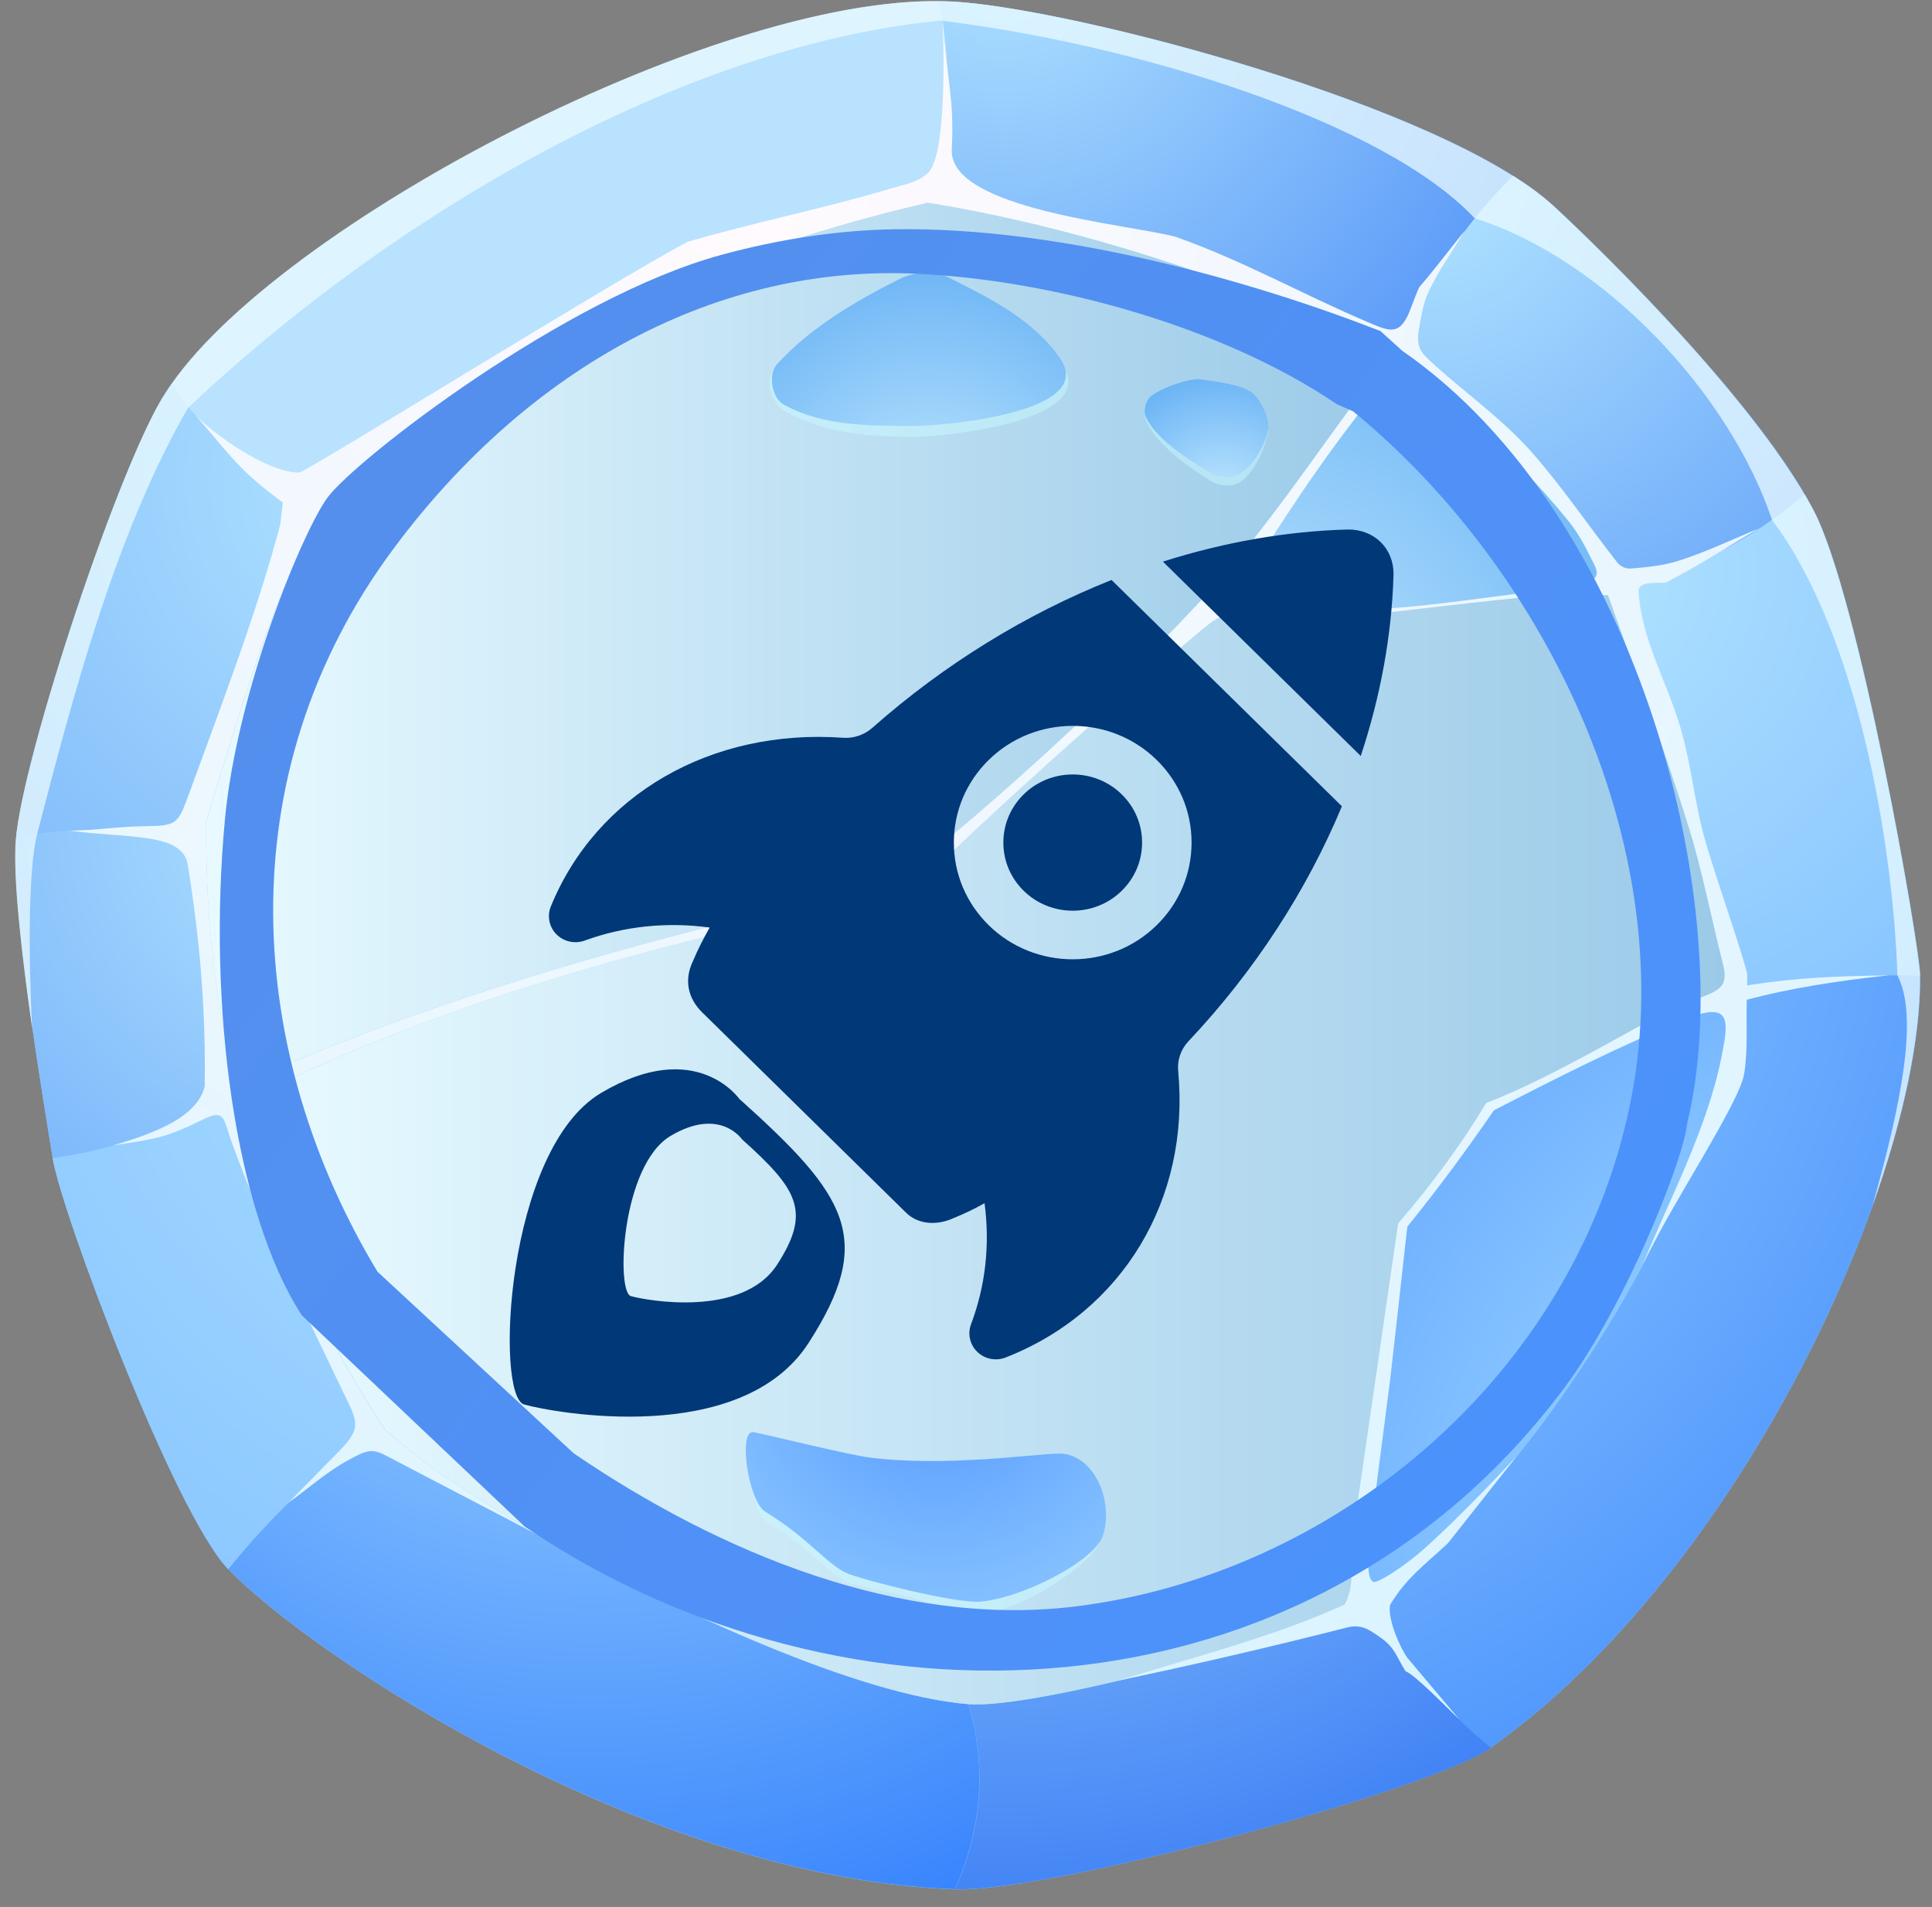 <svg width="78" height="77" viewBox="0 0 78 77" fill="none" xmlns="http://www.w3.org/2000/svg">
<rect x="0" y="0" width="78" height="77" fill="#808080" stroke="none"/>
<path fill-rule="evenodd" clip-rule="evenodd" d="M38.558 0.069C43.476 0.383 58.221 4.258 62.661 8.266C63.537 9.052 70.671 15.781 73.208 20.587C75.069 24.112 77.509 38.246 77.521 39.395C77.594 47.556 70.254 63.444 60.19 70.566C57.738 72.301 42.322 76.424 38.558 76.291C25.988 75.831 12.529 66.799 9.219 63.365C7.056 61.122 2.495 49.001 2.127 46.758C1.77 44.558 0.429 36.626 0.647 33.936C0.919 30.508 4.93 18.477 6.718 15.835C10.989 9.161 29.413 -0.512 38.564 0.081L38.558 0.069Z" fill="#88CBFF"/>
<path fill-rule="evenodd" clip-rule="evenodd" d="M8.059 34.292C8.264 31.705 11.284 22.642 12.632 20.647C12.728 20.502 12.837 20.351 12.952 20.194C10.614 19.251 7.442 16.79 6.941 15.479C6.863 15.593 6.784 15.708 6.712 15.823C4.923 18.471 0.918 30.496 0.641 33.923C2.096 33.234 6.482 33.476 8.053 34.28L8.059 34.292Z" fill="url(#paint0_radial_1002_14851)"/>
<path opacity="0.5" fill-rule="evenodd" clip-rule="evenodd" d="M12.958 20.195C16.794 15.298 33.255 7.699 37.725 7.778C38.395 5.976 38.431 1.424 37.858 0.045C28.663 -0.027 11.502 8.999 6.953 15.486C7.455 16.797 10.62 19.252 12.964 20.201L12.958 20.195Z" fill="#EBFAFF"/>
<path fill-rule="evenodd" clip-rule="evenodd" d="M38.141 7.813C40.419 8.2 52.253 11.169 56.644 14.004C57.556 11.368 59.085 9.095 61.09 7.1C55.442 3.539 42.998 0.353 38.564 0.069C38.335 0.057 38.099 0.045 37.858 0.045C38.431 1.423 38.395 5.976 37.725 7.777C37.882 7.777 38.021 7.789 38.141 7.813Z" fill="url(#paint1_radial_1002_14851)"/>
<path fill-rule="evenodd" clip-rule="evenodd" d="M61.09 7.1C59.085 9.095 57.551 11.368 56.645 14.004C56.995 14.227 57.297 14.457 57.545 14.675C58.185 15.249 63.259 20.037 65.313 23.628C68.128 23.187 70.611 21.869 72.876 19.965C70.091 15.225 63.513 9.022 62.673 8.266C62.238 7.873 61.707 7.487 61.097 7.1H61.09Z" fill="url(#paint2_radial_1002_14851)"/>
<path fill-rule="evenodd" clip-rule="evenodd" d="M72.87 19.965C70.604 21.869 68.122 23.181 65.307 23.628C65.373 23.743 65.433 23.852 65.488 23.961C66.889 26.615 70.097 38.779 70.109 39.643C70.109 39.897 70.103 40.163 70.079 40.441C72.658 39.613 75.129 39.31 77.527 39.395C77.515 38.246 75.075 24.112 73.214 20.587C73.105 20.382 72.99 20.176 72.87 19.965Z" fill="url(#paint3_radial_1002_14851)"/>
<path fill-rule="evenodd" clip-rule="evenodd" d="M77.522 39.395C75.123 39.31 72.653 39.612 70.073 40.441C69.56 46.879 62.667 59.357 55.4 64.502C56.886 67.518 58.523 69.193 60.191 70.565C70.255 63.444 77.588 47.556 77.522 39.395Z" fill="url(#paint4_radial_1002_14851)"/>
<path fill-rule="evenodd" clip-rule="evenodd" d="M60.196 70.566C58.529 69.193 56.892 67.519 55.406 64.502C53.558 65.808 41.935 69.048 39.102 68.812C39.845 71.303 39.652 73.794 38.565 76.285H38.975C43.337 76.152 57.834 72.24 60.202 70.566H60.196Z" fill="url(#paint5_radial_1002_14851)"/>
<path fill-rule="evenodd" clip-rule="evenodd" d="M38.559 76.283C39.64 73.792 39.839 71.302 39.096 68.811C31.539 68.194 15.978 58.969 15.066 57.699C12.759 59.495 10.795 61.381 9.219 63.358C12.529 66.792 25.988 75.824 38.559 76.283Z" fill="url(#paint6_radial_1002_14851)"/>
<path fill-rule="evenodd" clip-rule="evenodd" d="M9.217 63.359C10.794 61.382 12.757 59.496 15.064 57.701C14.364 56.727 9.447 45.646 9.169 43.953C7.012 45.567 4.638 46.42 2.119 46.752C2.488 48.995 7.048 61.116 9.211 63.359H9.217Z" fill="url(#paint7_radial_1002_14851)"/>
<path fill-rule="evenodd" clip-rule="evenodd" d="M2.127 46.758C4.646 46.425 7.02 45.573 9.176 43.959C8.904 42.302 7.902 36.323 8.059 34.292C6.488 33.488 2.103 33.246 0.647 33.935C0.429 36.625 1.77 44.557 2.127 46.758Z" fill="url(#paint8_radial_1002_14851)"/>
<path style="mix-blend-mode:multiply" fill-rule="evenodd" clip-rule="evenodd" d="M13.453 20.672C13.109 20.968 12.619 21.155 12.426 21.56C10.559 25.526 9.605 29.02 8.318 33.21C8.318 36.215 8.494 38.427 8.977 41.365C9.297 43.3 9.961 43.639 11.882 42.846C19.814 39.57 27.878 37.472 35.979 35.676C39.881 32.751 45.602 27.418 48.894 23.791C51.141 21.312 52.911 18.616 55.46 15.182C55.593 15.007 55.69 14.783 55.702 14.566C55.714 14.306 55.768 13.913 55.533 13.81C49.758 11.277 43.711 9.203 37.453 8.188C29.497 10.019 22.327 13.199 15.688 17.969C15.108 18.386 14.54 18.822 13.997 19.287C13.622 19.608 13.634 20.2 13.447 20.659L13.453 20.672Z" fill="url(#paint9_linear_1002_14851)"/>
<path fill-rule="evenodd" clip-rule="evenodd" d="M56.306 14.917C54.126 17.474 52.247 20.243 50.495 23.078C50.26 23.465 50.036 23.81 50.712 23.967C51.963 24.263 53.225 24.632 54.512 24.62C57.061 24.596 59.58 24.148 62.111 23.864C62.758 23.791 63.428 23.797 64.026 23.556C64.667 23.296 64.431 22.963 64.22 22.546C63.96 22.02 63.676 21.5 63.313 21.047C62.063 19.499 60.65 18.097 59.236 16.694C58.517 15.981 57.804 15.231 56.941 14.705C56.747 14.59 56.439 14.735 56.288 14.911L56.306 14.917Z" fill="url(#paint10_radial_1002_14851)"/>
<path fill-rule="evenodd" clip-rule="evenodd" d="M68.157 41.116C65.487 42.193 62.835 43.535 60.31 44.84C59.193 46.479 58.027 48.038 56.819 49.538C56.589 51.569 56.36 53.606 56.136 55.638C55.87 57.681 55.611 59.725 55.345 61.762C55.212 62.796 55.164 63.848 55.478 63.884C55.629 63.902 56.523 63.406 57.514 62.53C59.054 61.163 60.914 59.144 61.241 58.8C63.15 56.43 64.889 53.752 66.309 51.104C67.348 48.54 68.93 45.596 69.504 42.688C69.764 41.37 69.982 40.385 68.157 41.116Z" fill="url(#paint11_radial_1002_14851)"/>
<path style="mix-blend-mode:multiply" fill-rule="evenodd" clip-rule="evenodd" d="M60.01 44.533C62.915 43.445 67.15 40.785 68.026 40.495C69.457 40.023 69.814 39.896 69.56 38.899C69.095 37.073 68.751 35.217 68.189 33.416C67.27 30.459 66.171 27.563 65.144 24.643C65.072 24.444 65.005 24.238 64.927 24.039C64.014 23.972 63 23.991 62.124 24.069C59.702 24.281 57.285 24.619 54.863 24.855C54.295 24.909 53.721 24.982 53.153 24.958C52.271 24.922 51.401 24.668 50.52 24.686C49.402 24.704 49.094 24.958 48.303 25.623C44.273 29.014 40.407 32.478 36.759 36.021C27.281 37.853 18.202 40.283 10.185 44.316C10.542 48.717 13.091 54.043 15.562 57.749C17.441 59.429 19.742 60.814 22.086 62.168C27.456 65.112 34.663 68.449 39.102 68.812C40.172 68.897 42.485 68.492 45.059 67.887C48.393 66.865 51.498 66.067 54.295 64.792C54.796 63.891 54.446 62.573 54.669 61.672C55.261 57.586 55.853 53.493 56.452 49.406C57.817 47.828 59.013 46.208 60.01 44.539V44.533Z" fill="url(#paint12_linear_1002_14851)"/>
<g style="mix-blend-mode:screen" opacity="0.5">
<path fill-rule="evenodd" clip-rule="evenodd" d="M31.684 16.598C31.195 16.32 30.863 15.413 31.237 14.99C32.59 13.454 34.517 12.414 36.305 11.471C36.897 11.163 37.695 11.097 38.293 11.399C39.96 12.257 41.875 13.146 42.914 14.754C44.406 17.063 37.882 17.65 36.855 17.644C35.061 17.632 33.255 17.499 31.684 16.598Z" fill="#C8FAFF"/>
</g>
<path fill-rule="evenodd" clip-rule="evenodd" d="M31.648 16.342C31.159 16.076 30.996 15.109 31.376 14.698C32.729 13.223 34.517 12.171 36.306 11.27C36.898 10.974 37.695 10.907 38.293 11.203C39.96 12.032 41.772 12.944 42.811 14.492C44.297 16.711 37.882 17.207 36.855 17.201C35.061 17.189 33.225 17.207 31.648 16.342Z" fill="url(#paint13_radial_1002_14851)"/>
<g style="mix-blend-mode:screen" opacity="0.5">
<path fill-rule="evenodd" clip-rule="evenodd" d="M48.415 15.394C48.143 15.357 46.989 15.654 46.458 16.077C46.21 16.27 46.138 16.693 46.271 16.996C46.687 17.927 47.883 18.797 48.874 19.414C49.243 19.644 49.804 19.692 50.143 19.414C50.686 18.973 51.043 18.181 51.188 17.461C51.254 17.123 51.001 16.355 50.578 15.992C50.179 15.654 49.158 15.496 48.421 15.4L48.415 15.394Z" fill="#C8FAFF"/>
</g>
<path fill-rule="evenodd" clip-rule="evenodd" d="M48.393 15.315C48.121 15.278 47.046 15.575 46.508 15.968C46.261 16.149 46.134 16.584 46.267 16.856C46.683 17.715 47.879 18.513 48.87 19.081C49.239 19.293 49.8 19.335 50.139 19.081C50.682 18.67 51.057 17.999 51.202 17.334C51.268 17.026 50.972 16.191 50.549 15.859C50.151 15.544 49.13 15.405 48.393 15.309V15.315Z" fill="url(#paint14_radial_1002_14851)"/>
<g style="mix-blend-mode:screen" opacity="0.5">
<path fill-rule="evenodd" clip-rule="evenodd" d="M35.138 59.2C34.25 59.103 31.248 58.402 30.529 58.275C29.901 58.16 30.306 61.068 30.988 61.473C32.692 62.483 33.483 63.577 34.238 63.891C34.54 64.018 35.706 64.218 36.854 64.526C37.996 64.828 39.113 65.227 39.602 65.173C41.252 65.004 44.121 63.202 44.435 62.15C44.876 60.687 44.036 58.879 42.719 58.879C41.892 58.879 38.177 59.532 35.132 59.194L35.138 59.2Z" fill="#C8FAFF"/>
</g>
<path fill-rule="evenodd" clip-rule="evenodd" d="M35.102 58.85C34.202 58.735 31.158 57.973 30.427 57.828C29.787 57.701 30.203 60.615 30.892 61.038C32.614 62.084 33.417 63.191 34.19 63.523C34.8 63.789 38.582 64.756 39.579 64.672C41.252 64.533 44.212 63.033 44.532 61.994C44.979 60.543 44.133 58.717 42.792 58.693C41.953 58.681 38.189 59.255 35.096 58.85H35.102Z" fill="url(#paint15_radial_1002_14851)"/>
<path opacity="0.75" fill-rule="evenodd" clip-rule="evenodd" d="M38.063 0.842C45.898 1.803 55.895 4.917 59.538 8.816C64.763 10.455 69.843 15.914 71.54 20.992C75.02 25.623 76.433 34.141 76.603 39.383C77.478 41.057 76.736 44.642 75.594 48.699C76.85 45.18 77.539 41.916 77.515 39.395C77.503 38.246 75.062 24.111 73.202 20.587C70.665 15.787 63.524 9.052 62.655 8.266C58.215 4.258 43.469 0.383 38.552 0.068C29.4 -0.518 10.976 9.155 6.705 15.823C4.917 18.471 0.912 30.496 0.634 33.923C0.514 35.447 0.888 38.645 1.299 41.535C1.166 39.02 1.112 35.175 1.504 33.663C2.93 28.15 4.676 21.5 7.599 16.458C16.383 8.194 28.096 1.743 38.051 0.824L38.063 0.842Z" fill="#EBFAFF"/>
<path fill-rule="evenodd" clip-rule="evenodd" d="M7.89 16.766C9.364 18.453 9.618 18.961 11.418 20.291C11.382 20.587 11.352 20.883 11.316 21.179C10.349 24.807 8.929 28.482 7.619 32.086C7.184 33.27 7.135 33.343 5.873 33.361C4.731 33.373 3.964 33.524 2.822 33.542C5.22 33.863 7.371 33.603 7.582 34.927C8.078 37.998 8.307 40.773 8.265 43.868C7.969 45.089 6.259 45.773 4.574 46.244C6.41 45.978 6.791 45.894 8.138 45.228C9.123 44.745 8.99 45.138 9.383 46.202C10.669 49.702 12.27 52.894 13.859 56.219C14.396 57.344 14.644 57.622 13.738 58.547C13.037 59.26 12.342 59.968 11.642 60.681C12.433 60.113 13.164 59.454 14.016 58.982C15.061 58.402 15.067 58.505 16.118 59.055C18.105 60.094 20.093 61.128 22.08 62.168C19.742 60.814 17.441 59.429 15.556 57.749C13.085 54.043 10.542 48.723 10.18 44.316C18.196 40.289 27.275 37.859 36.753 36.021C40.402 32.478 44.268 29.014 48.297 25.623C49.082 24.958 49.396 24.704 50.514 24.686C51.396 24.674 52.266 24.928 53.148 24.958C53.721 24.982 54.289 24.909 54.857 24.855C57.279 24.613 59.69 24.281 62.118 24.069C62.994 23.991 64.009 23.966 64.921 24.039C64.993 24.238 65.066 24.444 65.138 24.643C66.171 27.563 67.271 30.459 68.183 33.416C68.739 35.217 69.089 37.073 69.554 38.899C69.808 39.896 69.452 40.023 68.02 40.495C67.138 40.785 62.903 43.445 60.004 44.533C59.007 46.202 57.805 47.822 56.446 49.4C55.854 53.487 55.256 57.58 54.664 61.666C54.434 62.567 54.791 63.879 54.289 64.786C51.498 66.061 48.388 66.859 45.053 67.881C48.176 67.228 51.317 66.497 54.404 65.711C54.96 65.572 55.28 65.808 55.685 66.086C56.325 66.527 56.349 66.847 56.748 67.488C57.074 67.567 58.56 69.096 58.916 69.429C58.21 68.588 57.503 67.754 56.802 66.92C56.524 66.503 56.041 65.469 56.114 64.816C56.766 63.716 57.527 63.184 58.457 62.313C59.382 61.14 60.312 59.968 61.236 58.795C60.91 59.139 59.049 61.158 57.509 62.525C56.524 63.401 55.624 63.897 55.473 63.879C55.159 63.843 55.208 62.791 55.34 61.757C55.606 59.714 55.866 57.676 56.132 55.633C56.361 53.602 56.591 51.564 56.814 49.533C58.023 48.034 59.188 46.474 60.306 44.836C62.831 43.53 65.483 42.181 68.153 41.111C69.977 40.38 69.76 41.365 69.5 42.683C68.926 45.591 67.349 48.535 66.304 51.099C67.404 48.747 70.207 44.576 70.412 43.379C70.575 42.423 70.491 41.377 70.521 40.368C72.273 39.902 74.212 39.6 76.26 39.382C74.145 39.419 72.629 39.461 70.539 39.788C70.527 39.582 70.563 39.37 70.503 39.171C70.001 37.436 69.373 35.731 68.86 33.996C68.413 32.478 68.298 30.925 67.851 29.401C67.307 27.551 66.268 25.81 66.153 23.882C66.123 23.398 67.132 23.585 67.283 23.507C68.558 22.854 69.754 22.068 70.992 21.349C69.947 21.772 68.932 22.267 67.863 22.612C67.138 22.848 66.6 22.89 65.845 22.957C65.646 22.975 65.422 22.872 65.296 22.715C64.136 21.24 63.079 19.668 61.84 18.259C60.693 16.96 59.261 15.944 57.974 14.789C57.37 14.245 57.147 14.064 57.292 13.248C57.376 12.782 57.443 12.317 57.63 11.887C58.023 10.98 58.627 10.182 59.122 9.33C58.524 10.074 57.847 10.968 57.322 11.567C57.243 11.652 57.044 12.256 56.899 12.595C56.488 13.592 56.059 13.363 55.165 12.982C52.513 11.851 50.206 10.533 47.457 9.56C45.554 9.052 38.3 8.454 38.426 6.029C38.529 4.022 38.257 3.381 38.052 0.83C38.136 2.583 38.148 6.332 37.478 6.972C37.049 7.377 36.517 7.444 35.714 7.686C33.147 8.447 30.338 9.004 27.765 9.765C25.046 11.174 12.336 19.076 12.083 19.081C11.026 19.106 9.074 17.915 7.872 16.754L7.89 16.766ZM50.502 23.078C52.248 20.236 54.132 17.473 56.313 14.916C56.458 14.741 56.772 14.596 56.965 14.711C57.829 15.237 58.542 15.986 59.261 16.7C60.668 18.102 62.088 19.505 63.338 21.052C63.707 21.506 63.985 22.026 64.245 22.552C64.456 22.969 64.692 23.301 64.051 23.561C63.453 23.803 62.777 23.797 62.136 23.87C59.605 24.154 57.08 24.601 54.537 24.625C53.25 24.637 51.988 24.269 50.737 23.972C50.055 23.815 50.278 23.471 50.52 23.084L50.502 23.078ZM11.889 42.846C19.821 39.57 27.885 37.472 35.986 35.676C39.888 32.751 45.609 27.418 48.901 23.791C51.148 21.312 52.918 18.616 55.467 15.182C55.6 15.007 55.697 14.783 55.709 14.566C55.721 14.306 55.775 13.913 55.54 13.81C49.765 11.277 43.718 9.203 37.46 8.187C29.504 10.019 22.334 13.199 15.695 17.969C15.115 18.386 14.547 18.822 14.004 19.287C13.629 19.608 13.641 20.2 13.454 20.659C13.11 20.956 12.62 21.143 12.427 21.548C10.56 25.514 9.606 29.008 8.319 33.198C8.319 36.203 8.495 38.415 8.978 41.353C9.298 43.288 9.962 43.626 11.883 42.834L11.889 42.846Z" fill="url(#paint16_radial_1002_14851)"/>
<path fill-rule="evenodd" clip-rule="evenodd" d="M21.18 61.636C33.95 70.329 52.785 69.93 63.157 56.038C65.67 52.67 68.002 46.727 68.117 45.349C70.201 36.789 66.238 20.828 56.615 14.166L55.733 13.368C50.629 11.373 42.903 9.155 36.113 9.257C33.824 9.294 31.456 9.656 29.124 10.291C22.781 12.014 14.354 18.567 13.231 20.079C12.222 21.439 9.57 27.859 9.081 33.089C8.374 40.646 9.486 48.94 12.186 53.112L21.174 61.63L21.18 61.636ZM23.192 58.704C29.1 62.724 36.349 65.704 43.332 64.876C53.8 63.625 63.49 55.663 65.791 44.678C67.93 34.473 62.553 23.102 54.628 16.609L53.969 16.319C49.379 13.205 42.577 11.313 37.019 11.053C28.973 10.672 21.386 14.789 15.925 22.104C9.045 31.323 9.975 42.623 15.242 51.352L23.198 58.716L23.192 58.704Z" fill="url(#paint17_linear_1002_14851)"/>
<g clip-path="url(#clip0_1002_14851)">
<path d="M55.742 21.889C55.407 21.56 54.941 21.379 54.434 21.381H54.41C51.941 21.447 49.423 21.892 46.949 22.677L54.937 30.526C55.739 28.104 56.192 25.632 56.26 23.198L56.26 23.176C56.262 22.677 56.079 22.22 55.742 21.889Z" fill="#003878"/>
<path d="M40.508 34.023C40.508 34.758 40.799 35.448 41.328 35.968C42.42 37.041 44.196 37.041 45.288 35.968C45.817 35.448 46.109 34.758 46.109 34.023C46.109 33.287 45.818 32.596 45.288 32.076C44.197 31.003 42.42 31.003 41.328 32.076C40.799 32.596 40.508 33.287 40.508 34.023Z" fill="#003878"/>
<path d="M35.221 29.387C34.897 29.673 34.466 29.821 34.041 29.79C28.712 29.41 24.079 32.084 22.238 36.604C22.082 36.989 22.171 37.43 22.465 37.727C22.76 38.024 23.208 38.123 23.604 37.979C25.203 37.396 26.927 37.218 28.652 37.452C28.405 37.888 28.169 38.343 27.978 38.805C27.62 39.54 27.753 40.292 28.346 40.875L36.587 48.973C37.055 49.432 37.813 49.508 38.528 49.172C38.926 49.013 39.34 48.813 39.749 48.584C39.972 50.255 39.788 51.922 39.203 53.47C39.058 53.855 39.154 54.29 39.45 54.58L39.458 54.589C39.761 54.879 40.209 54.967 40.602 54.813C45.322 52.961 48.056 48.418 47.566 43.239C47.525 42.804 47.675 42.37 47.978 42.048C50.655 39.209 52.758 35.96 54.176 32.557L44.876 23.418C41.434 24.788 38.13 26.814 35.221 29.387ZM48.107 34.022C48.107 35.282 47.607 36.466 46.701 37.356C44.83 39.195 41.786 39.195 39.915 37.356C39.009 36.466 38.51 35.282 38.51 34.022C38.51 32.763 39.009 31.579 39.915 30.688C41.786 28.85 44.83 28.85 46.701 30.688C47.608 31.579 48.107 32.763 48.107 34.022Z" fill="#003878"/>
<path fill-rule="evenodd" clip-rule="evenodd" d="M24.263 44.134C28.128 41.839 29.866 44.395 29.866 44.395L29.877 44.396C34.218 48.296 35.352 50.033 32.636 54.238C29.91 58.442 22.345 57.045 21.163 56.712C19.979 56.39 20.398 46.428 24.263 44.134ZM27.071 45.868C29.061 44.683 29.954 46.001 29.954 46.001C32.189 48.01 32.775 48.902 31.374 51.065C29.972 53.228 26.083 52.509 25.471 52.335C24.868 52.173 25.081 47.053 27.071 45.868Z" fill="#003878"/>
</g>
<defs>
<radialGradient id="paint0_radial_1002_14851" cx="0" cy="0" r="1" gradientUnits="userSpaceOnUse" gradientTransform="translate(15.899 19.475) scale(63.271 63.321)">
<stop stop-color="#B0E4FF"/>
<stop offset="1" stop-color="#2C70F4"/>
</radialGradient>
<radialGradient id="paint1_radial_1002_14851" cx="0" cy="0" r="1" gradientUnits="userSpaceOnUse" gradientTransform="translate(40.558 -2.325) scale(36.238 36.267)">
<stop stop-color="#B0E4FF"/>
<stop offset="1" stop-color="#2C70F4"/>
</radialGradient>
<radialGradient id="paint2_radial_1002_14851" cx="0" cy="0" r="1" gradientUnits="userSpaceOnUse" gradientTransform="translate(57.871 7.493) scale(41.645 41.678)">
<stop stop-color="#B0E4FF"/>
<stop offset="1" stop-color="#2C70F4"/>
</radialGradient>
<radialGradient id="paint3_radial_1002_14851" cx="0" cy="0" r="1" gradientUnits="userSpaceOnUse" gradientTransform="translate(63.549 23.072) scale(36.619 36.648)">
<stop stop-color="#B0E3FF"/>
<stop offset="1" stop-color="#6CAFFF"/>
</radialGradient>
<radialGradient id="paint4_radial_1002_14851" cx="0" cy="0" r="1" gradientUnits="userSpaceOnUse" gradientTransform="translate(40.407 32.339) scale(77.068 77.129)">
<stop stop-color="#B0E4FF"/>
<stop offset="1" stop-color="#0A5FFC"/>
</radialGradient>
<radialGradient id="paint5_radial_1002_14851" cx="0" cy="0" r="1" gradientUnits="userSpaceOnUse" gradientTransform="translate(40.286 43.826) scale(39.742 39.774)">
<stop stop-color="#B0E4FF"/>
<stop offset="1" stop-color="#2C70F4"/>
</radialGradient>
<radialGradient id="paint6_radial_1002_14851" cx="0" cy="0" r="1" gradientUnits="userSpaceOnUse" gradientTransform="translate(23.892 42.392) scale(51.703 51.744)">
<stop stop-color="#B0E4FF"/>
<stop offset="1" stop-color="#0A5FFC"/>
</radialGradient>
<radialGradient id="paint7_radial_1002_14851" cx="0" cy="0" r="1" gradientUnits="userSpaceOnUse" gradientTransform="translate(25.068 37.091) scale(59.356 59.403)">
<stop stop-color="#B0E3FF"/>
<stop offset="1" stop-color="#6CAFFF"/>
</radialGradient>
<radialGradient id="paint8_radial_1002_14851" cx="0" cy="0" r="1" gradientUnits="userSpaceOnUse" gradientTransform="translate(13.912 33.004) scale(49.111 49.15)">
<stop stop-color="#B0E4FF"/>
<stop offset="1" stop-color="#2C70F4"/>
</radialGradient>
<linearGradient id="paint9_linear_1002_14851" x1="8.318" y1="25.72" x2="55.72" y2="25.72" gradientUnits="userSpaceOnUse">
<stop stop-color="#E8FAFF"/>
<stop offset="1" stop-color="#9BCAE8"/>
</linearGradient>
<radialGradient id="paint10_radial_1002_14851" cx="0" cy="0" r="1" gradientUnits="userSpaceOnUse" gradientTransform="translate(49.988 29.728) scale(28.591 28.613)">
<stop stop-color="#C2E9FF"/>
<stop offset="1" stop-color="#3F99F0"/>
</radialGradient>
<radialGradient id="paint11_radial_1002_14851" cx="0" cy="0" r="1" gradientUnits="userSpaceOnUse" gradientTransform="translate(80.65 64.924) scale(40.286 40.318)">
<stop stop-color="#BBF1FF"/>
<stop offset="1" stop-color="#5499FF"/>
</radialGradient>
<linearGradient id="paint12_linear_1002_14851" x1="10.185" y1="46.413" x2="69.632" y2="46.413" gradientUnits="userSpaceOnUse">
<stop stop-color="#E8FAFF"/>
<stop offset="1" stop-color="#9BCAE8"/>
</linearGradient>
<radialGradient id="paint13_radial_1002_14851" cx="0" cy="0" r="1" gradientUnits="userSpaceOnUse" gradientTransform="translate(37.471 21.118) scale(16.159 16.172)">
<stop stop-color="#C2E9FF"/>
<stop offset="1" stop-color="#3F99F0"/>
</radialGradient>
<radialGradient id="paint14_radial_1002_14851" cx="0" cy="0" r="1" gradientUnits="userSpaceOnUse" gradientTransform="translate(49.329 20.296) scale(7.756 7.762)">
<stop stop-color="#C2E9FF"/>
<stop offset="1" stop-color="#3F99F0"/>
</radialGradient>
<radialGradient id="paint15_radial_1002_14851" cx="0" cy="0" r="1" gradientUnits="userSpaceOnUse" gradientTransform="translate(37.875 55.229) scale(18.738 18.753)">
<stop stop-color="#5499FF"/>
<stop offset="1" stop-color="#B0E4FF"/>
</radialGradient>
<radialGradient id="paint16_radial_1002_14851" cx="0" cy="0" r="1" gradientUnits="userSpaceOnUse" gradientTransform="translate(29.716 7.831) scale(85.609 85.677)">
<stop stop-color="#FFFAFE"/>
<stop offset="1" stop-color="#CFF2FF"/>
</radialGradient>
<linearGradient id="paint17_linear_1002_14851" x1="62.654" y1="56.557" x2="13.301" y2="19.719" gradientUnits="userSpaceOnUse">
<stop stop-color="#4C92FC"/>
<stop offset="1" stop-color="#548FED"/>
</linearGradient>
<clipPath id="clip0_1002_14851">
<rect width="36" height="36" fill="white" transform="translate(20.26 21.381)"/>
</clipPath>
</defs>
</svg>
